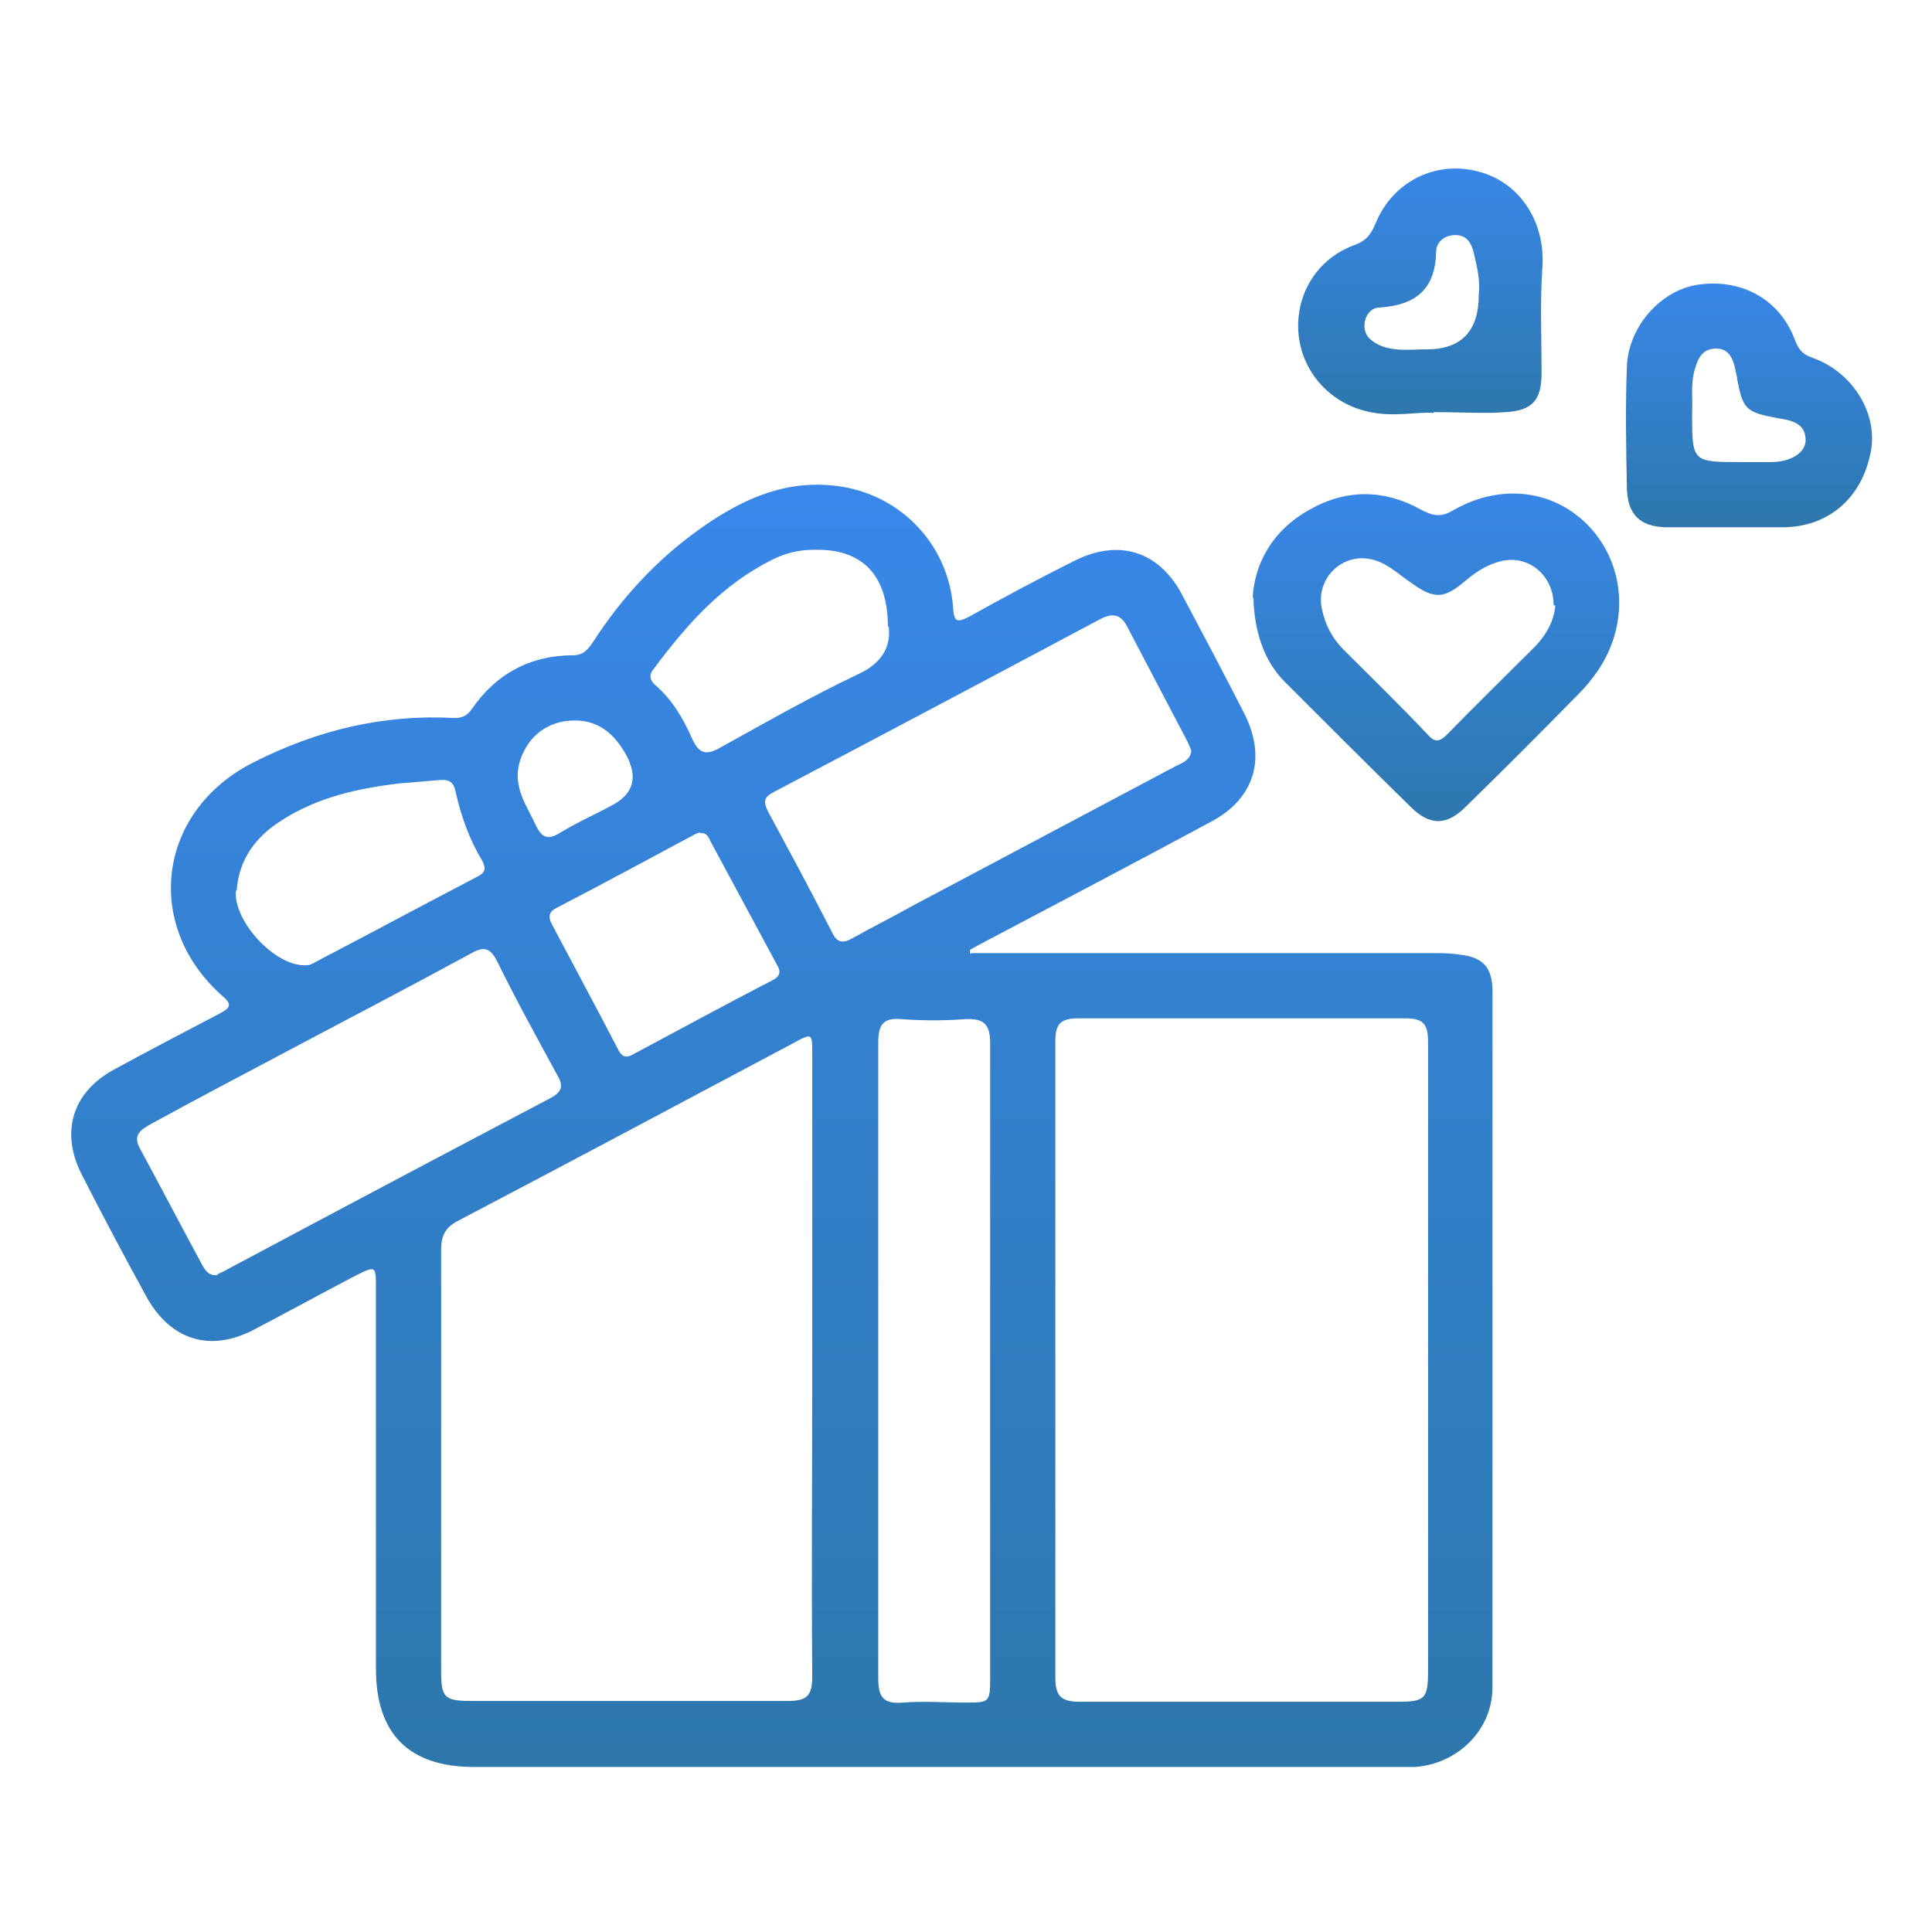 <?xml version="1.0" encoding="UTF-8"?>
<svg id="Warstwa_2" data-name="Warstwa 2" xmlns="http://www.w3.org/2000/svg" viewBox="0 0 24 24">
  <defs>
    <linearGradient id="myGradient" x1="0%" y1="0%" x2="0%" y2="100%">
<stop offset="0%" stop-color="#3988EA" />
<stop offset="100%" stop-color="#2D77AC" />
</linearGradient>
        <style>
      .cls-1 {
    fill: url(#myGradient);
        stroke-width: 0px;
      }
    </style>
  </defs>
  <g id="Warstwa_1-2" data-name="Warstwa 1">
    <g>
      <path class="cls-1" d="M12.07,11.84c.08,0,.17,0,.25,0,1.82,0,3.65,0,5.47,0,.12,0,.23,0,.35.02.28.03.4.16.4.45,0,2.88,0,5.77,0,8.65,0,.53-.43.95-.96.99-.08,0-.16,0-.23,0-3.82,0-7.64,0-11.46,0-.81,0-1.22-.41-1.22-1.22,0-1.57,0-3.15,0-4.72,0-.29,0-.29-.26-.16-.42.22-.84.45-1.26.67-.54.28-1.03.13-1.33-.41-.28-.51-.55-1.02-.81-1.53-.26-.52-.11-1.01.4-1.29.44-.24.88-.47,1.32-.7.13-.07.16-.11.03-.22-.99-.88-.8-2.3.39-2.9.79-.4,1.61-.6,2.5-.55.1,0,.16-.04.21-.11.3-.44.73-.67,1.26-.67.13,0,.19-.08.25-.17.35-.54.78-1.01,1.31-1.39.49-.35,1.02-.61,1.65-.55.81.07,1.45.7,1.51,1.52.01.19.06.18.2.11.43-.24.86-.47,1.3-.69.55-.28,1.05-.13,1.34.41.26.49.52.98.77,1.47.29.56.14,1.07-.41,1.36-.93.5-1.86.99-2.79,1.48-.07.04-.14.07-.2.11,0,.02,0,.03,0,.05ZM13.11,16.91c0,1.31,0,2.62,0,3.93,0,.24.08.3.31.3,1.31,0,2.62,0,3.93,0,.35,0,.39-.03.39-.39,0-2.6,0-5.21,0-7.81,0-.23-.07-.29-.29-.29-1.35,0-2.7,0-4.05,0-.23,0-.29.07-.29.29,0,1.33,0,2.65,0,3.98ZM10.09,17c0-1.3,0-2.6,0-3.91,0-.25,0-.26-.22-.14-1.39.74-2.78,1.48-4.17,2.21-.16.08-.22.18-.22.36,0,1.75,0,3.49,0,5.24,0,.33.04.37.38.37,1.31,0,2.62,0,3.93,0,.24,0,.3-.07.3-.31-.01-1.28,0-2.56,0-3.84ZM10.91,16.87c0,1.33,0,2.65,0,3.98,0,.24.07.32.31.3.26-.02.51,0,.77,0,.3,0,.31,0,.31-.31,0-1.74,0-3.48,0-5.21,0-.89,0-1.78,0-2.67,0-.24-.08-.31-.31-.3-.26.02-.53.02-.79,0-.23-.02-.29.07-.29.29,0,1.31,0,2.62,0,3.93ZM14.8,9.33s-.03-.08-.05-.12c-.25-.48-.5-.95-.75-1.43-.09-.17-.2-.16-.35-.08-1.35.72-2.69,1.43-4.04,2.14-.12.06-.13.12-.07.24.27.5.54,1,.8,1.51.06.12.13.13.24.07.25-.14.51-.27.76-.41,1.09-.58,2.17-1.15,3.26-1.73.08-.04.18-.07.2-.19ZM2.7,15.83s.09-.04.14-.07c1.33-.71,2.67-1.42,4-2.12.15-.08.16-.16.08-.29-.25-.46-.51-.93-.74-1.4-.09-.18-.17-.2-.34-.1-.79.43-1.58.84-2.37,1.26-.53.28-1.06.56-1.59.85-.12.07-.24.13-.14.31.26.48.51.96.77,1.44.04.07.08.14.19.13ZM2.93,11.07c-.03.38.5.95.88.92.04,0,.08-.02.11-.04.67-.35,1.34-.71,2.01-1.06.1-.05.11-.1.06-.2-.16-.26-.26-.55-.33-.85-.02-.12-.08-.16-.19-.15-.16.01-.33.03-.49.04-.52.06-1.03.17-1.48.46-.32.2-.53.48-.56.87ZM11.03,7.79c0-.66-.33-.98-.93-.96-.17,0-.34.04-.5.12-.63.31-1.07.81-1.48,1.36-.06.07-.05.14.02.2.21.18.35.42.46.67.09.2.19.2.36.1.56-.31,1.12-.63,1.69-.9.31-.14.42-.35.39-.6ZM8.7,10.34s-.04.01-.06.02c-.58.31-1.15.62-1.73.92-.1.05-.1.12-.05.21.27.51.55,1.03.82,1.55.04.08.09.11.18.06.58-.31,1.15-.62,1.73-.92.08-.04.12-.09.07-.18-.28-.52-.56-1.04-.84-1.56-.02-.05-.05-.1-.12-.09ZM7.14,8.95c-.33,0-.58.19-.68.5-.1.32.08.55.2.81.07.14.14.18.29.09.21-.13.44-.23.66-.35q.39-.21.17-.62c-.14-.25-.33-.43-.64-.43Z"/>
      <path class="cls-1" d="M15.56,7.44c.02-.43.24-.85.71-1.11.46-.26.93-.25,1.38,0,.15.08.25.1.4.01.61-.35,1.28-.25,1.71.22.44.49.47,1.21.09,1.77-.07.1-.14.19-.22.27-.47.48-.94.95-1.42,1.42-.24.24-.45.24-.69,0-.52-.51-1.04-1.03-1.56-1.55-.25-.25-.38-.61-.39-1.06ZM19.3,7.52c0-.38-.32-.63-.65-.55-.17.04-.31.13-.44.24-.27.23-.39.24-.68.03-.15-.1-.28-.23-.45-.28-.38-.12-.74.21-.66.6.04.2.13.37.27.51.35.35.71.7,1.05,1.06.08.09.14.09.23,0,.36-.37.73-.73,1.09-1.09.15-.15.25-.34.26-.52Z"/>
      <path class="cls-1" d="M21.44,6.55c-.25,0-.5,0-.75,0-.32-.01-.47-.16-.48-.48-.01-.51-.02-1.01,0-1.52.02-.49.41-.93.86-1.01.55-.09,1.04.17,1.23.69.05.13.11.18.23.22.49.18.8.69.71,1.16-.11.58-.53.94-1.1.94-.23,0-.47,0-.7,0h0ZM21.63,5.74c.12,0,.25,0,.37,0,.25,0,.43-.12.43-.27,0-.23-.2-.25-.37-.28-.37-.07-.41-.11-.48-.48,0-.04-.02-.08-.02-.11-.03-.14-.08-.27-.24-.27-.18,0-.23.13-.27.27-.05.18-.02.36-.03.53,0,.61,0,.61.61.61Z"/>
      <path class="cls-1" d="M17.81,5.13c-.19-.02-.51.06-.83-.02-.47-.11-.81-.5-.85-.97-.04-.48.23-.92.68-1.09.15-.05.22-.13.28-.28.21-.51.74-.78,1.27-.64.52.13.84.63.8,1.19-.03.43-.01.87-.01,1.31,0,.34-.11.47-.45.49-.26.02-.51,0-.89,0ZM18.37,3.65c.02-.15-.02-.33-.06-.5-.03-.12-.08-.23-.23-.23-.14,0-.24.09-.24.21-.01.46-.25.66-.7.69-.11,0-.19.1-.19.23,0,.13.09.19.19.24.19.08.38.05.58.05q.65,0,.65-.68Z"/>
    </g>
  </g>
</svg>